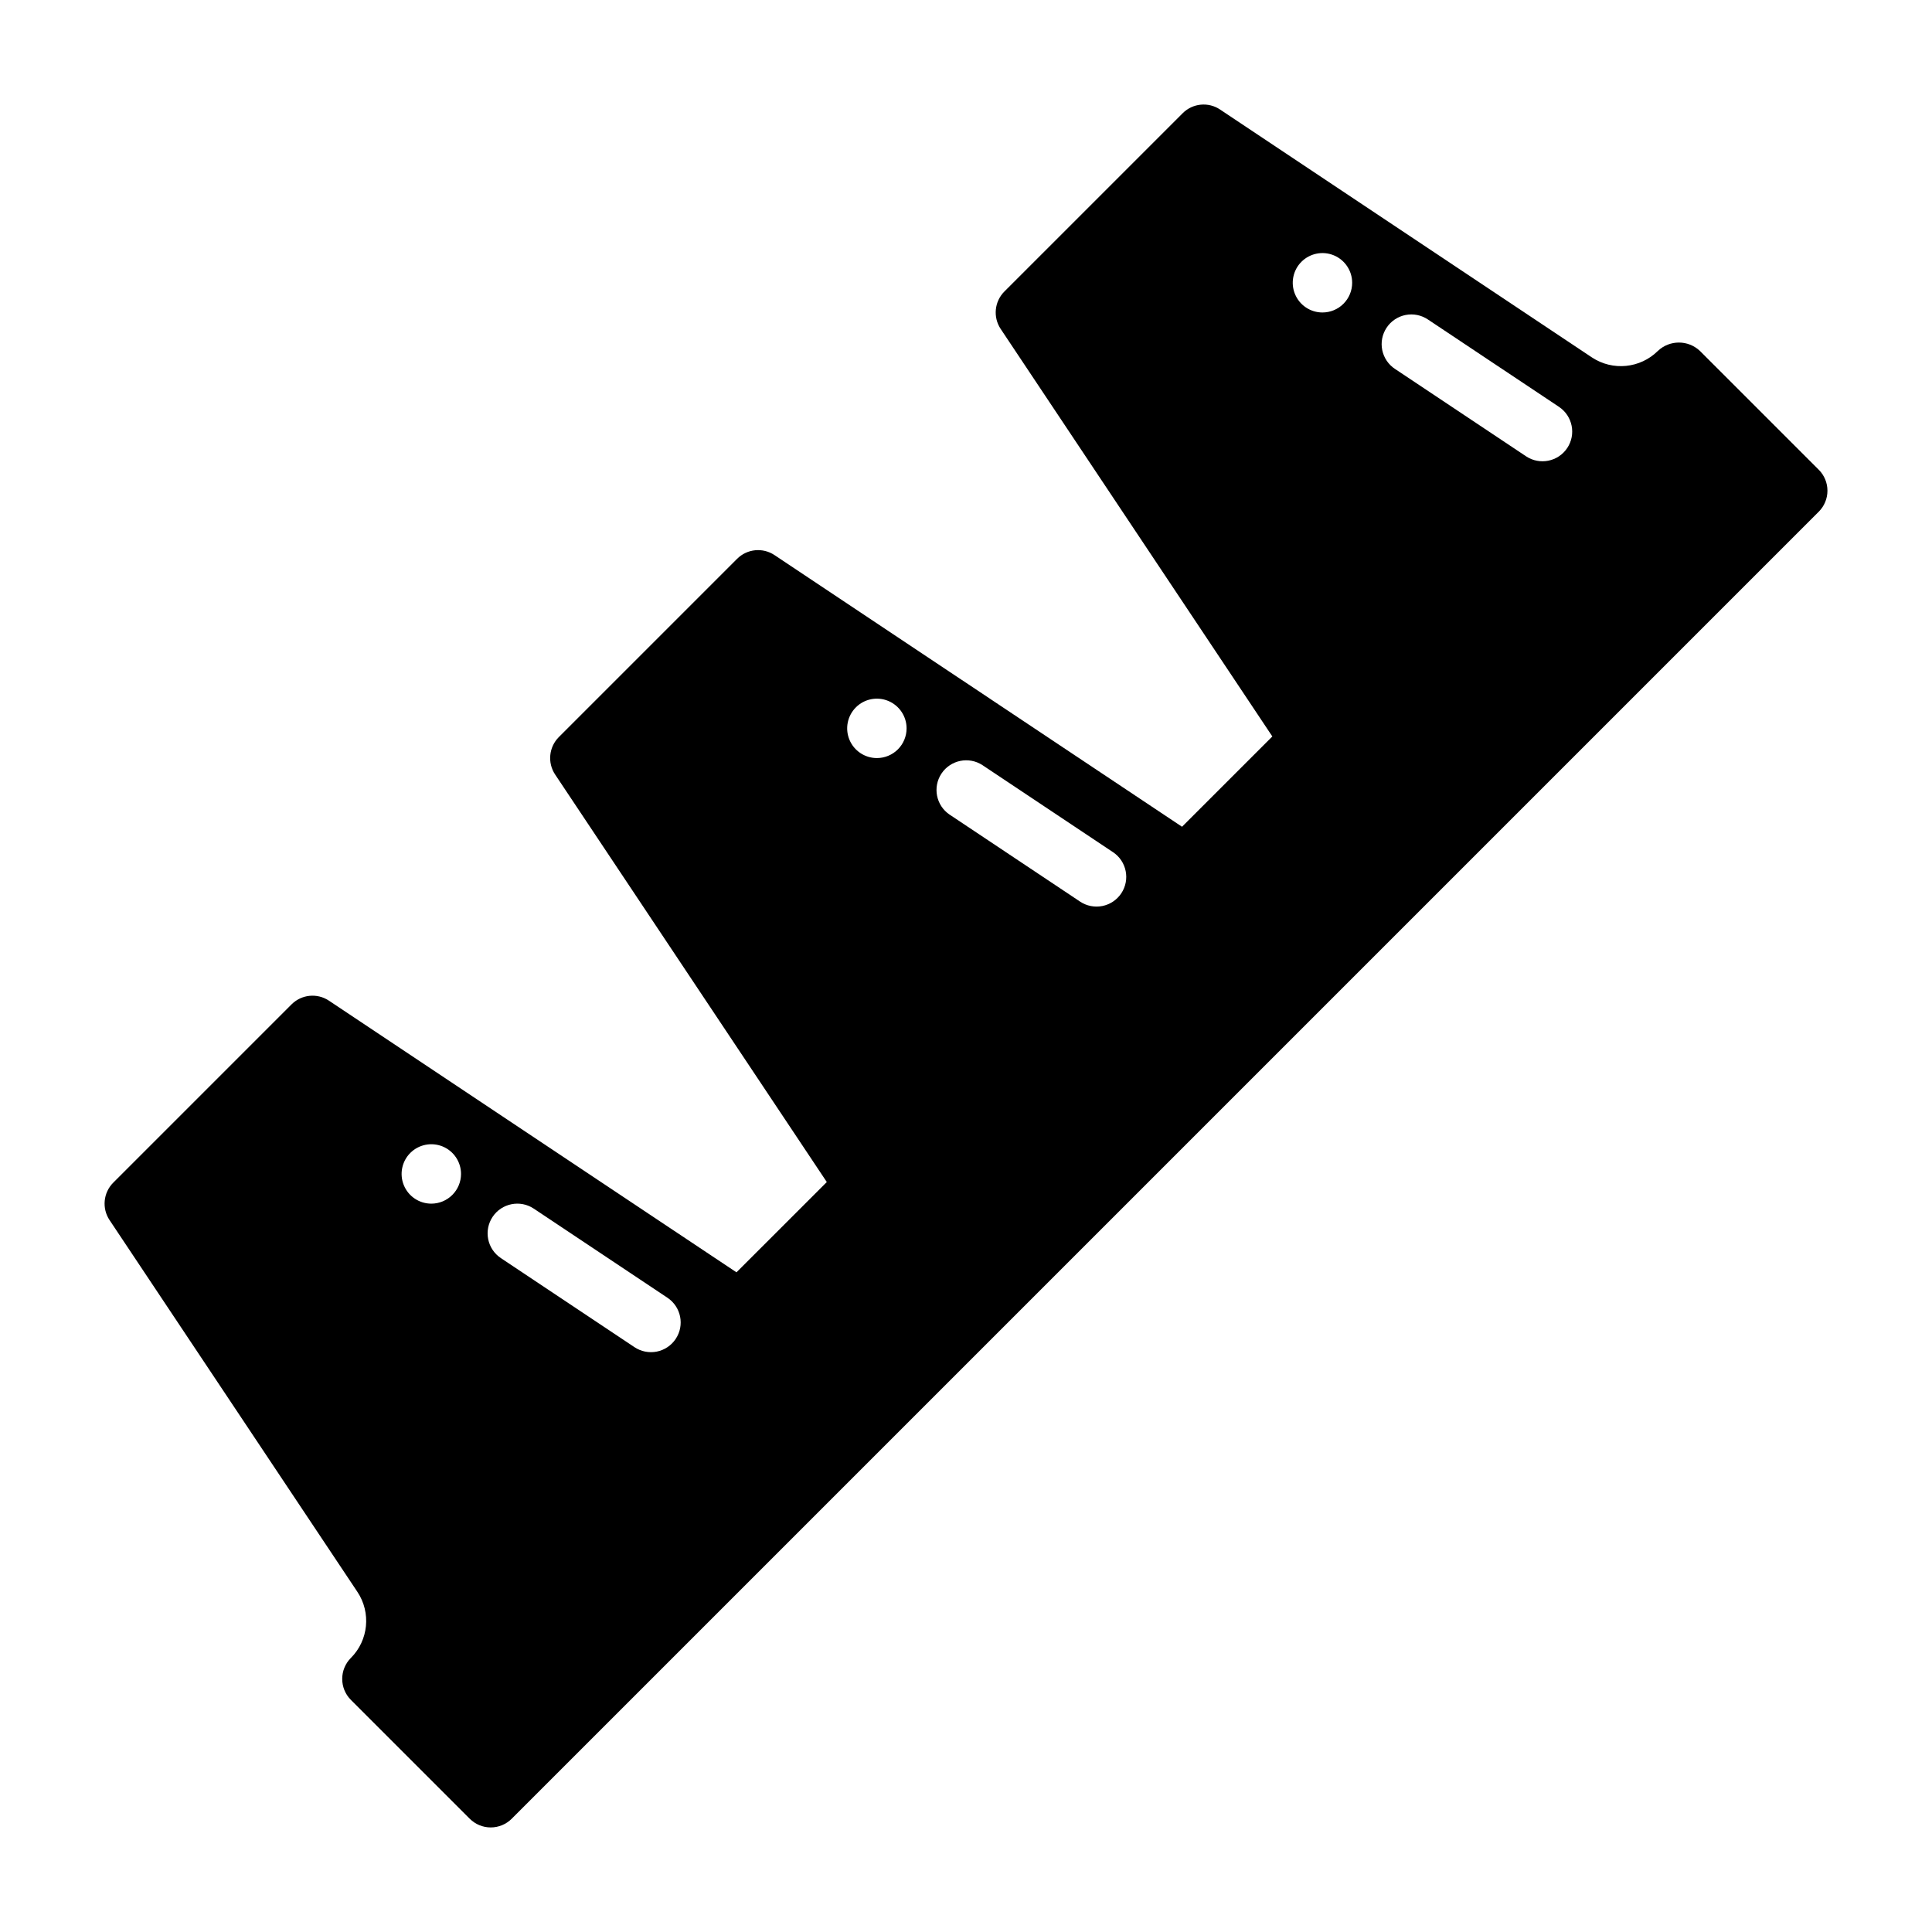 <?xml version="1.0" encoding="UTF-8"?>
<!-- Uploaded to: SVG Find, www.svgrepo.com, Generator: SVG Find Mixer Tools -->
<svg fill="#000000" width="800px" height="800px" version="1.1" viewBox="144 144 512 512" xmlns="http://www.w3.org/2000/svg">
 <path d="m625.98 268.48-31.488-31.488c-3.125-2.949-8.008-2.949-11.133 0-4.684 4.644-11.98 5.367-17.484 1.73l-98.535-65.691c-3.117-2.09-7.281-1.676-9.93 0.984l-47.234 47.234c-2.652 2.652-3.062 6.809-0.984 9.93l71.992 107.99-23.938 23.93-107.98-71.984c-3.121-2.086-7.281-1.676-9.934 0.984l-47.23 47.23c-2.652 2.652-3.066 6.812-0.984 9.934l71.992 107.99-23.938 23.93-107.99-71.988c-3.121-2.086-7.281-1.672-9.93 0.984l-47.234 47.234c-2.652 2.652-3.062 6.809-0.984 9.93l65.691 98.539c3.648 5.5 2.926 12.809-1.734 17.484-3.07 3.074-3.07 8.055 0 11.129l31.488 31.488c1.477 1.477 3.481 2.309 5.566 2.309 2.09 0 4.09-0.832 5.566-2.309l346.37-346.37c1.48-1.477 2.309-3.481 2.309-5.566 0-2.09-0.828-4.09-2.305-5.566zm-367.68 194.5c-3.184 0-6.055-1.918-7.273-4.863-1.215-2.941-0.543-6.324 1.707-8.578 2.254-2.25 5.637-2.922 8.582-1.707 2.941 1.219 4.859 4.09 4.859 7.273 0 2.09-0.832 4.09-2.309 5.566-1.477 1.477-3.477 2.309-5.566 2.309zm64.766 35.855v-0.004c-1.16 1.738-2.961 2.945-5.008 3.356-2.047 0.406-4.172-0.012-5.91-1.172l-35.426-23.617h0.004c-1.738-1.156-2.945-2.957-3.352-5.004-0.41-2.047 0.012-4.176 1.168-5.91 2.414-3.617 7.301-4.594 10.918-2.184l35.426 23.617h-0.004c3.617 2.41 4.594 7.297 2.184 10.914zm53.316-153.94c-3.184 0-6.055-1.918-7.273-4.859s-0.543-6.328 1.707-8.578c2.25-2.254 5.637-2.926 8.578-1.707 2.941 1.219 4.859 4.09 4.859 7.273 0 2.086-0.828 4.09-2.305 5.566-1.477 1.477-3.481 2.305-5.566 2.305zm64.766 35.855h-0.004c-1.156 1.734-2.957 2.941-5.004 3.352-2.047 0.41-4.176-0.012-5.91-1.168l-34.598-23.066c-3.574-2.43-4.519-7.281-2.125-10.875 2.398-3.594 7.242-4.586 10.855-2.223l34.598 23.066v-0.004c3.617 2.414 4.598 7.301 2.184 10.918zm53.312-153.94c-3.184 0-6.051-1.918-7.269-4.859s-0.547-6.324 1.703-8.578c2.254-2.25 5.641-2.926 8.582-1.707 2.941 1.219 4.859 4.09 4.859 7.273 0 2.09-0.832 4.09-2.309 5.566-1.473 1.477-3.477 2.305-5.566 2.305zm64.867 35.926c-2.41 3.617-7.297 4.594-10.914 2.184l-34.699-23.133c-1.758-1.148-2.984-2.953-3.406-5.012-0.422-2.055-0.004-4.195 1.164-5.945 1.164-1.746 2.981-2.957 5.039-3.359 2.062-0.402 4.199 0.035 5.938 1.219l34.699 23.133-0.004-0.004c3.617 2.414 4.594 7.301 2.184 10.918z"/>
</svg>